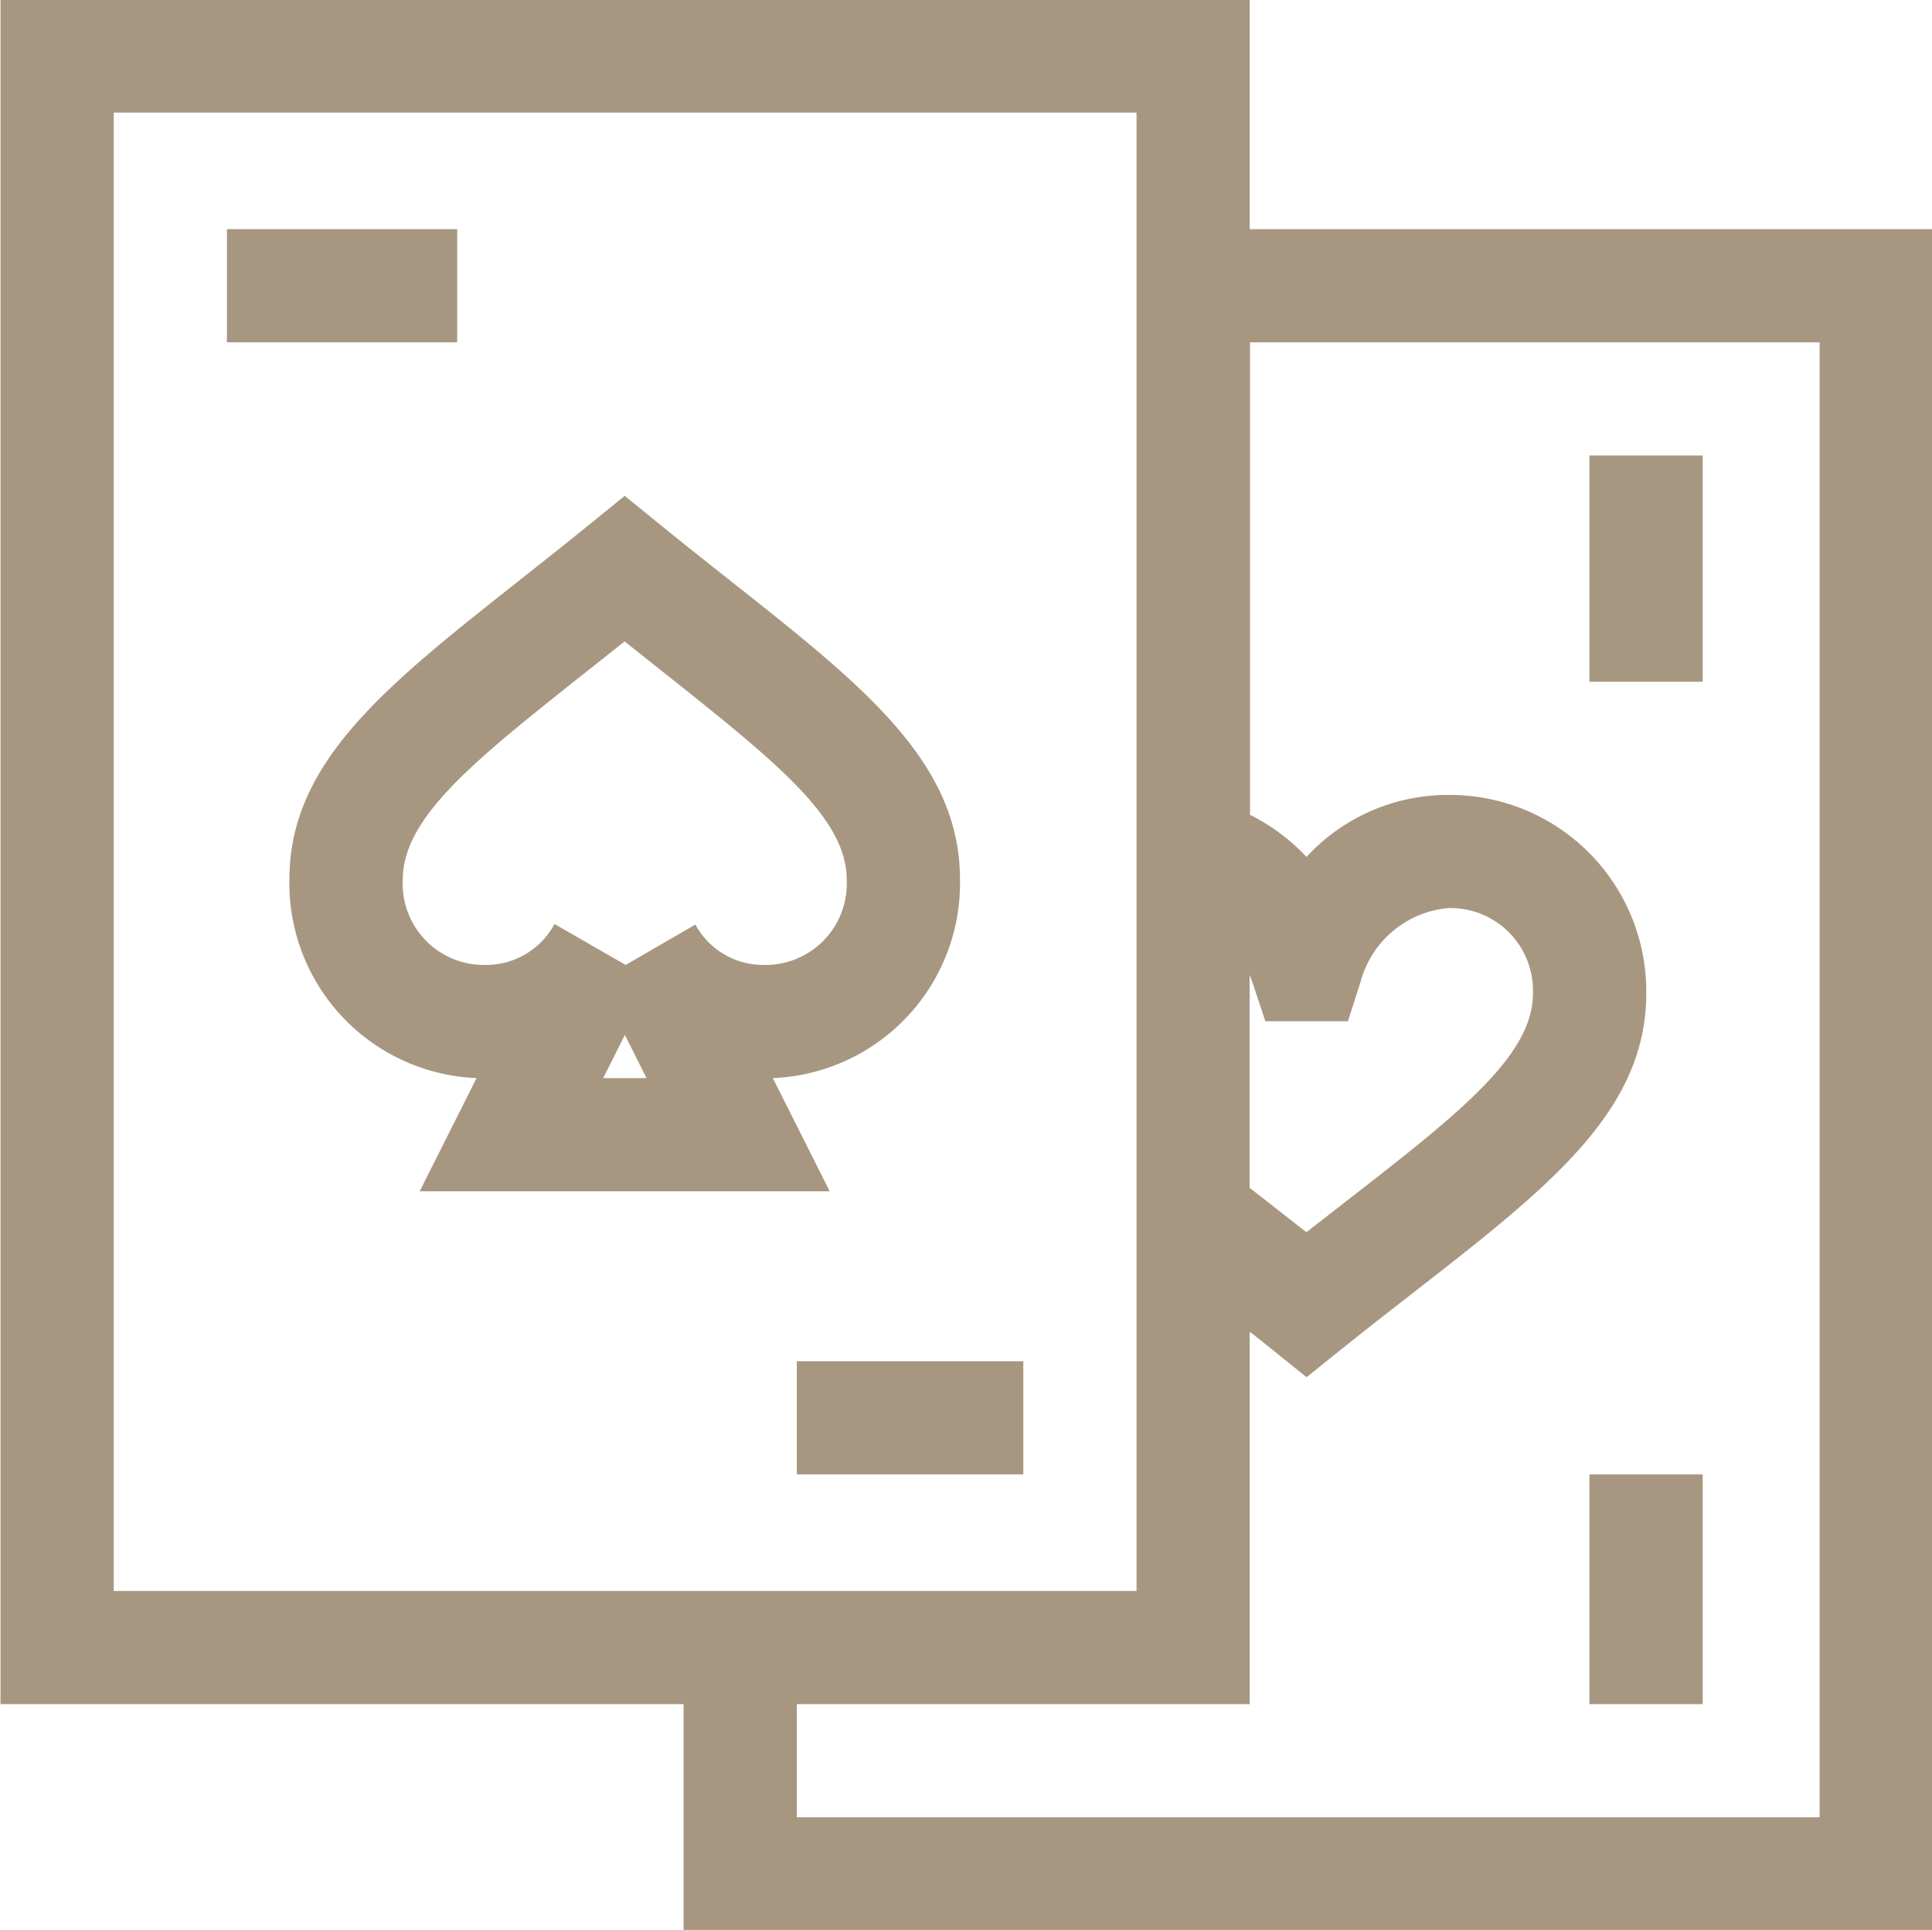 <?xml version="1.0" encoding="UTF-8"?> <svg xmlns="http://www.w3.org/2000/svg" width="33.969" height="33.94" viewBox="0 0 33.969 33.94"><defs><style> .cls-1 { fill: #a79781; fill-rule: evenodd; } </style></defs><path id="Shape_929_copy" data-name="Shape 929 copy" class="cls-1" d="M279.009,2225h12.01v3.98h21.964v-29.92h-12.01v-4.04H279.009V2225Zm31.984-23.95v25.94H293.01V2225h7.963v-6.55c0.346,0.27.436,0.35,1,.8l0.622-.5c3.021-2.42,5.35-3.83,5.35-6.25a3.454,3.454,0,0,0-3.483-3.49,3.382,3.382,0,0,0-2.491,1.09,3.509,3.509,0,0,0-.993-0.74v-8.31h10.02Zm-10.02,11.13c0.022,0.06.036,0.09,0.042,0.11l0.233,0.7H302.7l0.224-.7a1.759,1.759,0,0,1,1.536-1.29,1.452,1.452,0,0,1,1.493,1.5c0,1.22-1.608,2.34-3.982,4.2-0.339-.26-0.624-0.49-1-0.78v-3.74ZM281,2197.01h17.983v26H281v-26Zm1.991,2.05h4.048v1.99H282.99v-1.99Zm10.02,19.91h3.981v1.99H293.01v-1.99Zm13.935-15.93h1.991v3.98h-1.991v-3.98Zm0,17.92h1.991V2225h-1.991v-4.04Zm-13.358-4.98-1-1.99a3.431,3.431,0,0,0,3.291-3.49c0-2.41-2.294-3.82-5.268-6.24l-0.627-.51-0.628.51c-2.978,2.42-5.268,3.83-5.268,6.24a3.431,3.431,0,0,0,3.291,3.49l-1,1.99h7.2Zm-3.982-1.99,0.381-.76,0.38,0.76h-0.761Zm-3.524-3.49c0-1.21,1.53-2.3,3.9-4.19,2.418,1.93,3.905,3,3.905,4.19a1.43,1.43,0,0,1-1.455,1.5,1.36,1.36,0,0,1-1.206-.71L290,2212l-1.25-.72a1.37,1.37,0,0,1-1.209.72A1.43,1.43,0,0,1,286.081,2210.5Z" transform="translate(-279 -2195.03)"></path></svg> 